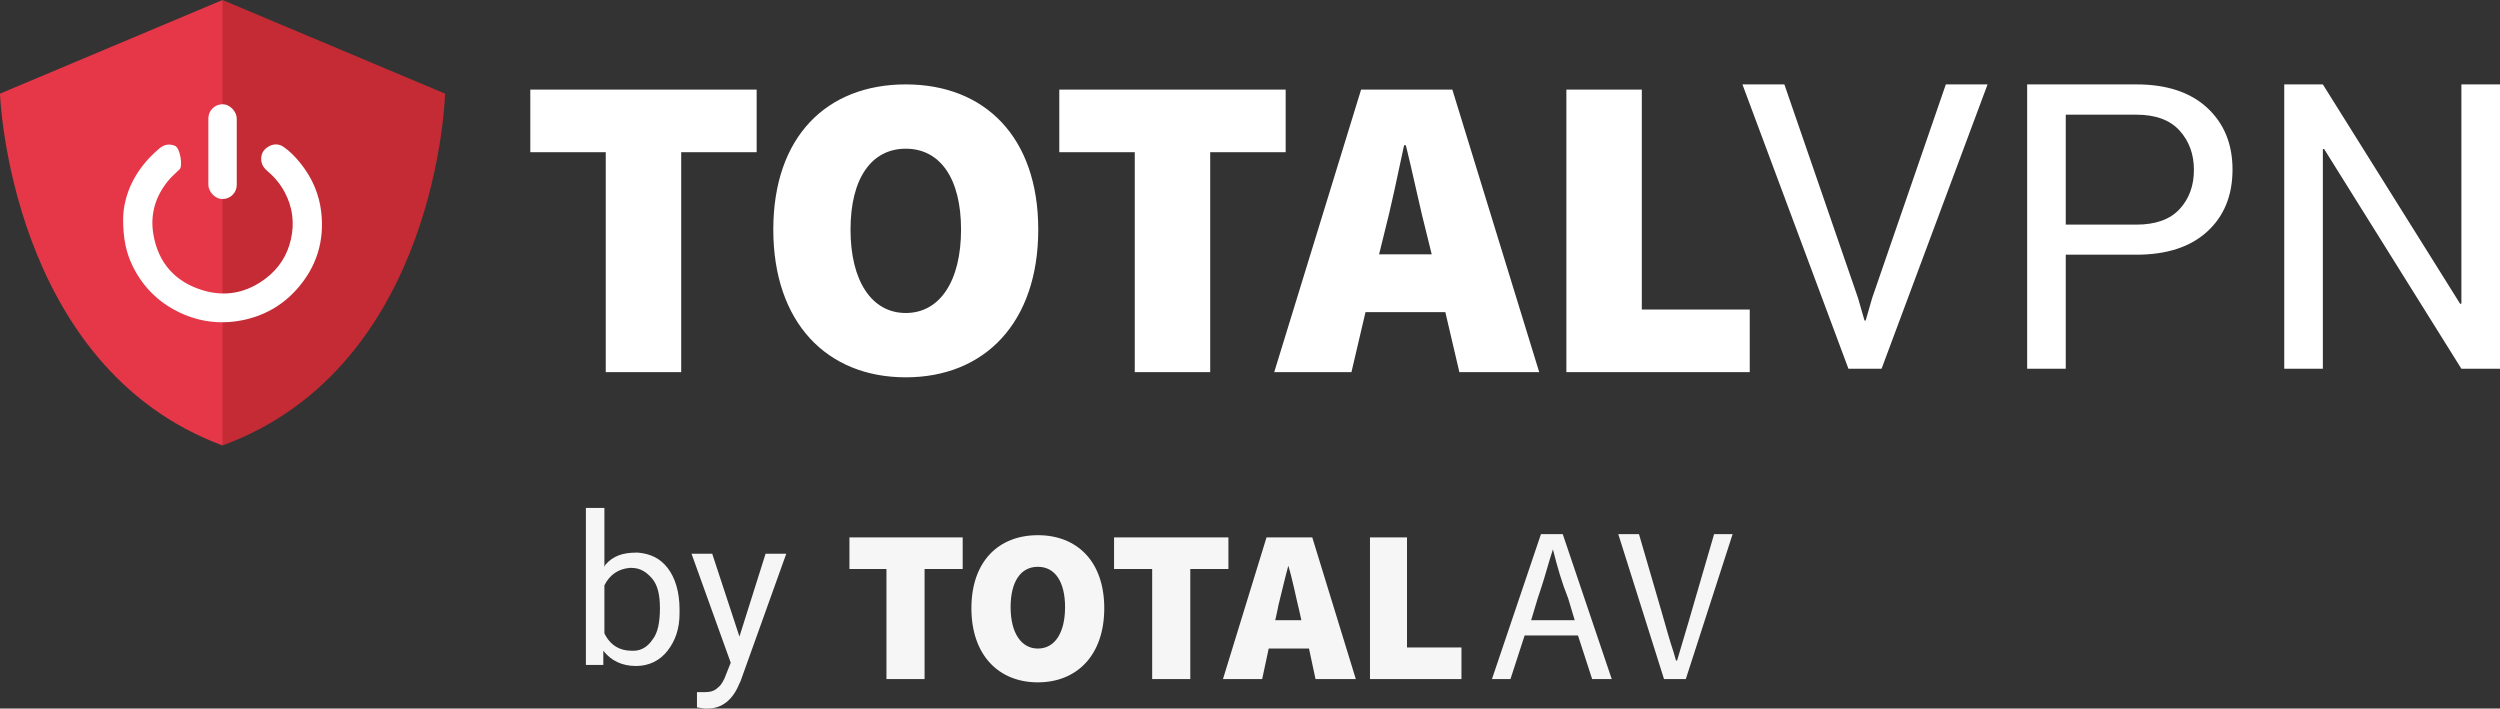 <?xml version="1.0" encoding="UTF-8"?>
<svg width="247px" height="70px" viewBox="0 0 247 70" version="1.1" xmlns="http://www.w3.org/2000/svg" xmlns:xlink="http://www.w3.org/1999/xlink">
    <rect x="0" y="0" width="247" height="70" fill="#333333" stroke="none"/>
    <title>TotalVPN_Colour</title>
    <g id="Other" stroke="none" stroke-width="1" fill="none" fill-rule="evenodd">
        <g id="/totalvpn" transform="translate(-50, -30)" fill-rule="nonzero">
            <g id="TotalVPN_Colour" transform="translate(50, 30)">
                <g id="Group-2" transform="translate(57.886, 50.185)" fill="#F6F6F6">
                    <path d="M15.278,17.123 L15.171,17.338 C14.525,18.954 13.449,19.815 12.051,19.815 L12.051,19.815 L11.728,19.815 L10.975,19.708 L10.975,18.2 L11.513,18.2 L11.728,18.2 C12.266,18.2 12.696,18.092 13.019,17.769 C13.342,17.554 13.665,17.015 13.88,16.369 L13.88,16.369 L14.31,15.292 L10.437,4.523 L12.481,4.523 L15.171,12.708 L17.753,4.523 L19.797,4.523 L15.278,17.123 Z M44.652,2.692 C48.525,2.692 51.215,5.277 51.215,9.908 C51.215,14.538 48.525,17.231 44.652,17.231 C40.778,17.231 38.089,14.538 38.089,9.908 C38.089,5.277 40.778,2.692 44.652,2.692 Z M104.044,2.585 L106.304,10.338 C106.734,11.846 107.057,13.031 107.487,14.323 L107.702,15.077 L107.81,15.077 C108.24,13.677 108.563,12.492 108.993,11.092 L109.209,10.338 L111.468,2.585 L113.297,2.585 L108.671,16.908 L106.519,16.908 L102,2.585 L104.044,2.585 Z M96.512,2.585 L101.354,16.908 L99.418,16.908 L98.019,12.6 L92.747,12.6 L91.348,16.908 L89.519,16.908 L94.361,2.585 L96.512,2.585 Z M81.126,2.908 L81.126,13.785 L86.506,13.785 L86.506,16.908 L77.468,16.908 L77.468,2.908 L81.126,2.908 Z M71.766,2.908 L76.069,16.908 L72.088,16.908 L71.443,13.892 L67.462,13.892 L66.816,16.908 L62.943,16.908 L67.247,2.908 L71.766,2.908 Z M63.481,2.908 L63.481,6.031 L59.715,6.031 L59.715,16.908 L55.949,16.908 L55.949,6.031 L52.183,6.031 L52.183,2.908 L63.481,2.908 L63.481,2.908 Z M37.228,2.908 L37.228,6.031 L33.462,6.031 L33.462,16.908 L29.696,16.908 L29.696,6.031 L26.038,6.031 L26.038,2.908 L37.228,2.908 L37.228,2.908 Z M1.829,0 L1.829,5.815 L1.937,5.6 C2.69,4.738 3.658,4.415 4.949,4.415 L4.949,4.415 L5.165,4.415 C6.348,4.523 7.316,4.954 8.07,5.923 C8.823,6.892 9.253,8.292 9.253,10.015 L9.253,10.015 L9.253,10.123 L9.253,10.446 C9.253,11.954 8.823,13.138 8.07,14.108 C7.316,15.077 6.24,15.615 4.949,15.615 C3.551,15.615 2.475,15.077 1.722,14.108 L1.722,14.108 L1.722,15.508 L0,15.508 L0,0 L1.829,0 Z M4.519,5.923 L4.304,5.923 C3.228,6.031 2.367,6.569 1.829,7.646 L1.829,7.646 L1.829,12.385 L1.937,12.6 C2.475,13.569 3.335,14.108 4.519,14.108 L4.519,14.108 L4.734,14.108 C5.487,14.108 6.133,13.677 6.563,13.031 C7.101,12.385 7.316,11.308 7.316,9.908 C7.316,8.615 7.101,7.646 6.563,7 C6.025,6.354 5.38,5.923 4.519,5.923 L4.519,5.923 Z M44.652,5.815 C42.93,5.815 41.962,7.323 41.962,9.8 C41.962,12.385 43.038,13.892 44.652,13.892 C46.373,13.892 47.342,12.277 47.342,9.8 C47.342,7.323 46.373,5.815 44.652,5.815 Z M95.544,4.092 L95.544,4.092 C95.114,5.385 94.791,6.677 94.361,7.969 L94.038,8.938 L93.392,11.092 L97.696,11.092 L97.05,8.938 C96.405,7.323 95.974,5.815 95.544,4.092 Z M69.399,5.708 L69.399,5.708 C69.076,6.892 68.753,8.292 68.43,9.585 L68.323,10.123 L68.107,11.092 L70.69,11.092 L70.475,10.123 C70.152,8.831 69.829,7.108 69.399,5.708 Z" id="Combined-Shape"></path>
                </g>
                <g id="WebShield-Logo-Text" transform="translate(52.394, 8.339)" fill="#FFFFFF">
                    <path d="M37.097,0 C44.9,0 50.185,5.194 50.185,14.341 C50.185,23.531 44.9,28.94 37.097,28.94 C29.296,28.94 24.008,23.531 24.008,14.341 C24.008,5.152 29.296,0 37.097,0 Z M109.817,0.513 L109.817,22.243 L120.48,22.243 L120.48,28.425 L102.364,28.425 L102.364,0.513 L109.817,0.513 Z M91.097,0.513 L99.679,28.425 L91.791,28.425 L90.405,22.5 L82.517,22.5 L81.129,28.425 L73.5,28.425 L82.082,0.513 L91.097,0.513 Z M74.63,0.513 L74.63,6.697 L67.174,6.697 L67.174,28.425 L59.721,28.425 L59.721,6.697 L52.264,6.697 L52.264,0.513 L74.63,0.513 Z M22.363,0.513 L22.363,6.697 L14.908,6.697 L14.908,28.425 L7.455,28.425 L7.455,6.697 L0,6.697 L0,0.513 L22.363,0.513 Z M123.901,0 L131.18,21.109 L131.819,23.328 L131.935,23.328 L132.574,21.109 L139.854,0 L143.978,0 L133.504,28.094 L130.232,28.094 L119.758,0 L123.901,0 Z M158.673,0 C161.68,0 164.016,0.772 165.681,2.315 C167.346,3.859 168.179,5.891 168.179,8.413 C168.179,10.972 167.346,13.015 165.681,14.539 C164.016,16.063 161.68,16.825 158.673,16.825 L151.703,16.825 L151.703,28.094 L147.889,28.094 L147.889,0 L158.673,0 Z M177.104,0 L190.676,21.688 L190.792,21.649 L190.792,0 L194.606,0 L194.606,28.094 L190.792,28.094 L177.22,6.367 L177.104,6.406 L177.104,28.094 L173.29,28.094 L173.29,0 L177.104,0 Z M37.097,6.353 C33.717,6.353 31.637,9.274 31.637,14.341 C31.637,19.408 33.717,22.585 37.097,22.585 C40.478,22.585 42.558,19.408 42.558,14.341 C42.558,9.274 40.478,6.353 37.097,6.353 Z M86.503,6.011 L86.331,6.011 C85.724,8.843 85.03,12.193 84.336,14.856 L83.859,16.789 L89.06,16.789 L88.583,14.856 C88.269,13.646 87.954,12.285 87.639,10.899 L87.26,9.23 C87.008,8.121 86.756,7.026 86.503,6.011 Z M158.673,2.991 L151.703,2.991 L151.703,13.854 L158.673,13.854 C160.583,13.854 162.009,13.343 162.951,12.32 C163.894,11.297 164.365,10.008 164.365,8.451 C164.365,6.895 163.89,5.596 162.942,4.554 C161.993,3.512 160.57,2.991 158.673,2.991 Z" id="Combined-Shape"></path>
                </g>
                <g id="Total-VPN">
                    <path d="M21.986,0 L0,9.252 C0,9.252 0.913,36.18 21.987,44.013 C25.865,24.479 21.986,0 21.986,0 Z" id="Left" fill="#E63748"></path>
                    <path d="M21.987,0 L21.987,44.013 C43.319,36.18 43.973,9.252 43.973,9.252 L21.987,0 Z" id="Right" fill="#C42B34"></path>
                    <g id="Power" transform="translate(12.163, 10.301)" fill="#FFFFFF">
                        <path d="M3.604,4.349 C4.053,3.974 4.569,3.882 5.118,4.103 C5.649,4.317 5.904,6.1 5.593,6.412 C5.205,6.802 4.775,7.157 4.431,7.581 C3.166,9.138 2.652,10.926 2.997,12.893 C3.483,15.67 5.129,17.538 7.846,18.372 C10.116,19.07 12.246,18.628 14.13,17.181 C15.408,16.198 16.226,14.905 16.579,13.349 C16.946,11.727 16.754,10.163 15.961,8.682 C15.531,7.878 14.958,7.191 14.259,6.602 C13.931,6.326 13.691,6.001 13.65,5.557 C13.596,4.968 13.822,4.512 14.322,4.204 C14.831,3.892 15.371,3.877 15.866,4.22 C16.516,4.669 17.055,5.24 17.545,5.853 C18.673,7.268 19.373,8.869 19.576,10.656 C19.903,13.529 19.112,16.082 17.174,18.261 C15.722,19.894 13.895,20.926 11.735,21.346 C9.554,21.77 7.45,21.494 5.457,20.514 C3.464,19.533 1.975,18.043 0.988,16.079 C0.318,14.747 -0.003,13.328 -2.07746278e-16,11.292 C0.056,8.807 1.255,6.308 3.604,4.349 Z" id="Fill-4"></path>
                        <rect id="Rectangle" x="8.421" y="0" width="2.807" height="9.365" rx="1.403"></rect>
                    </g>
                </g>
            </g>
        </g>
    </g>
</svg>